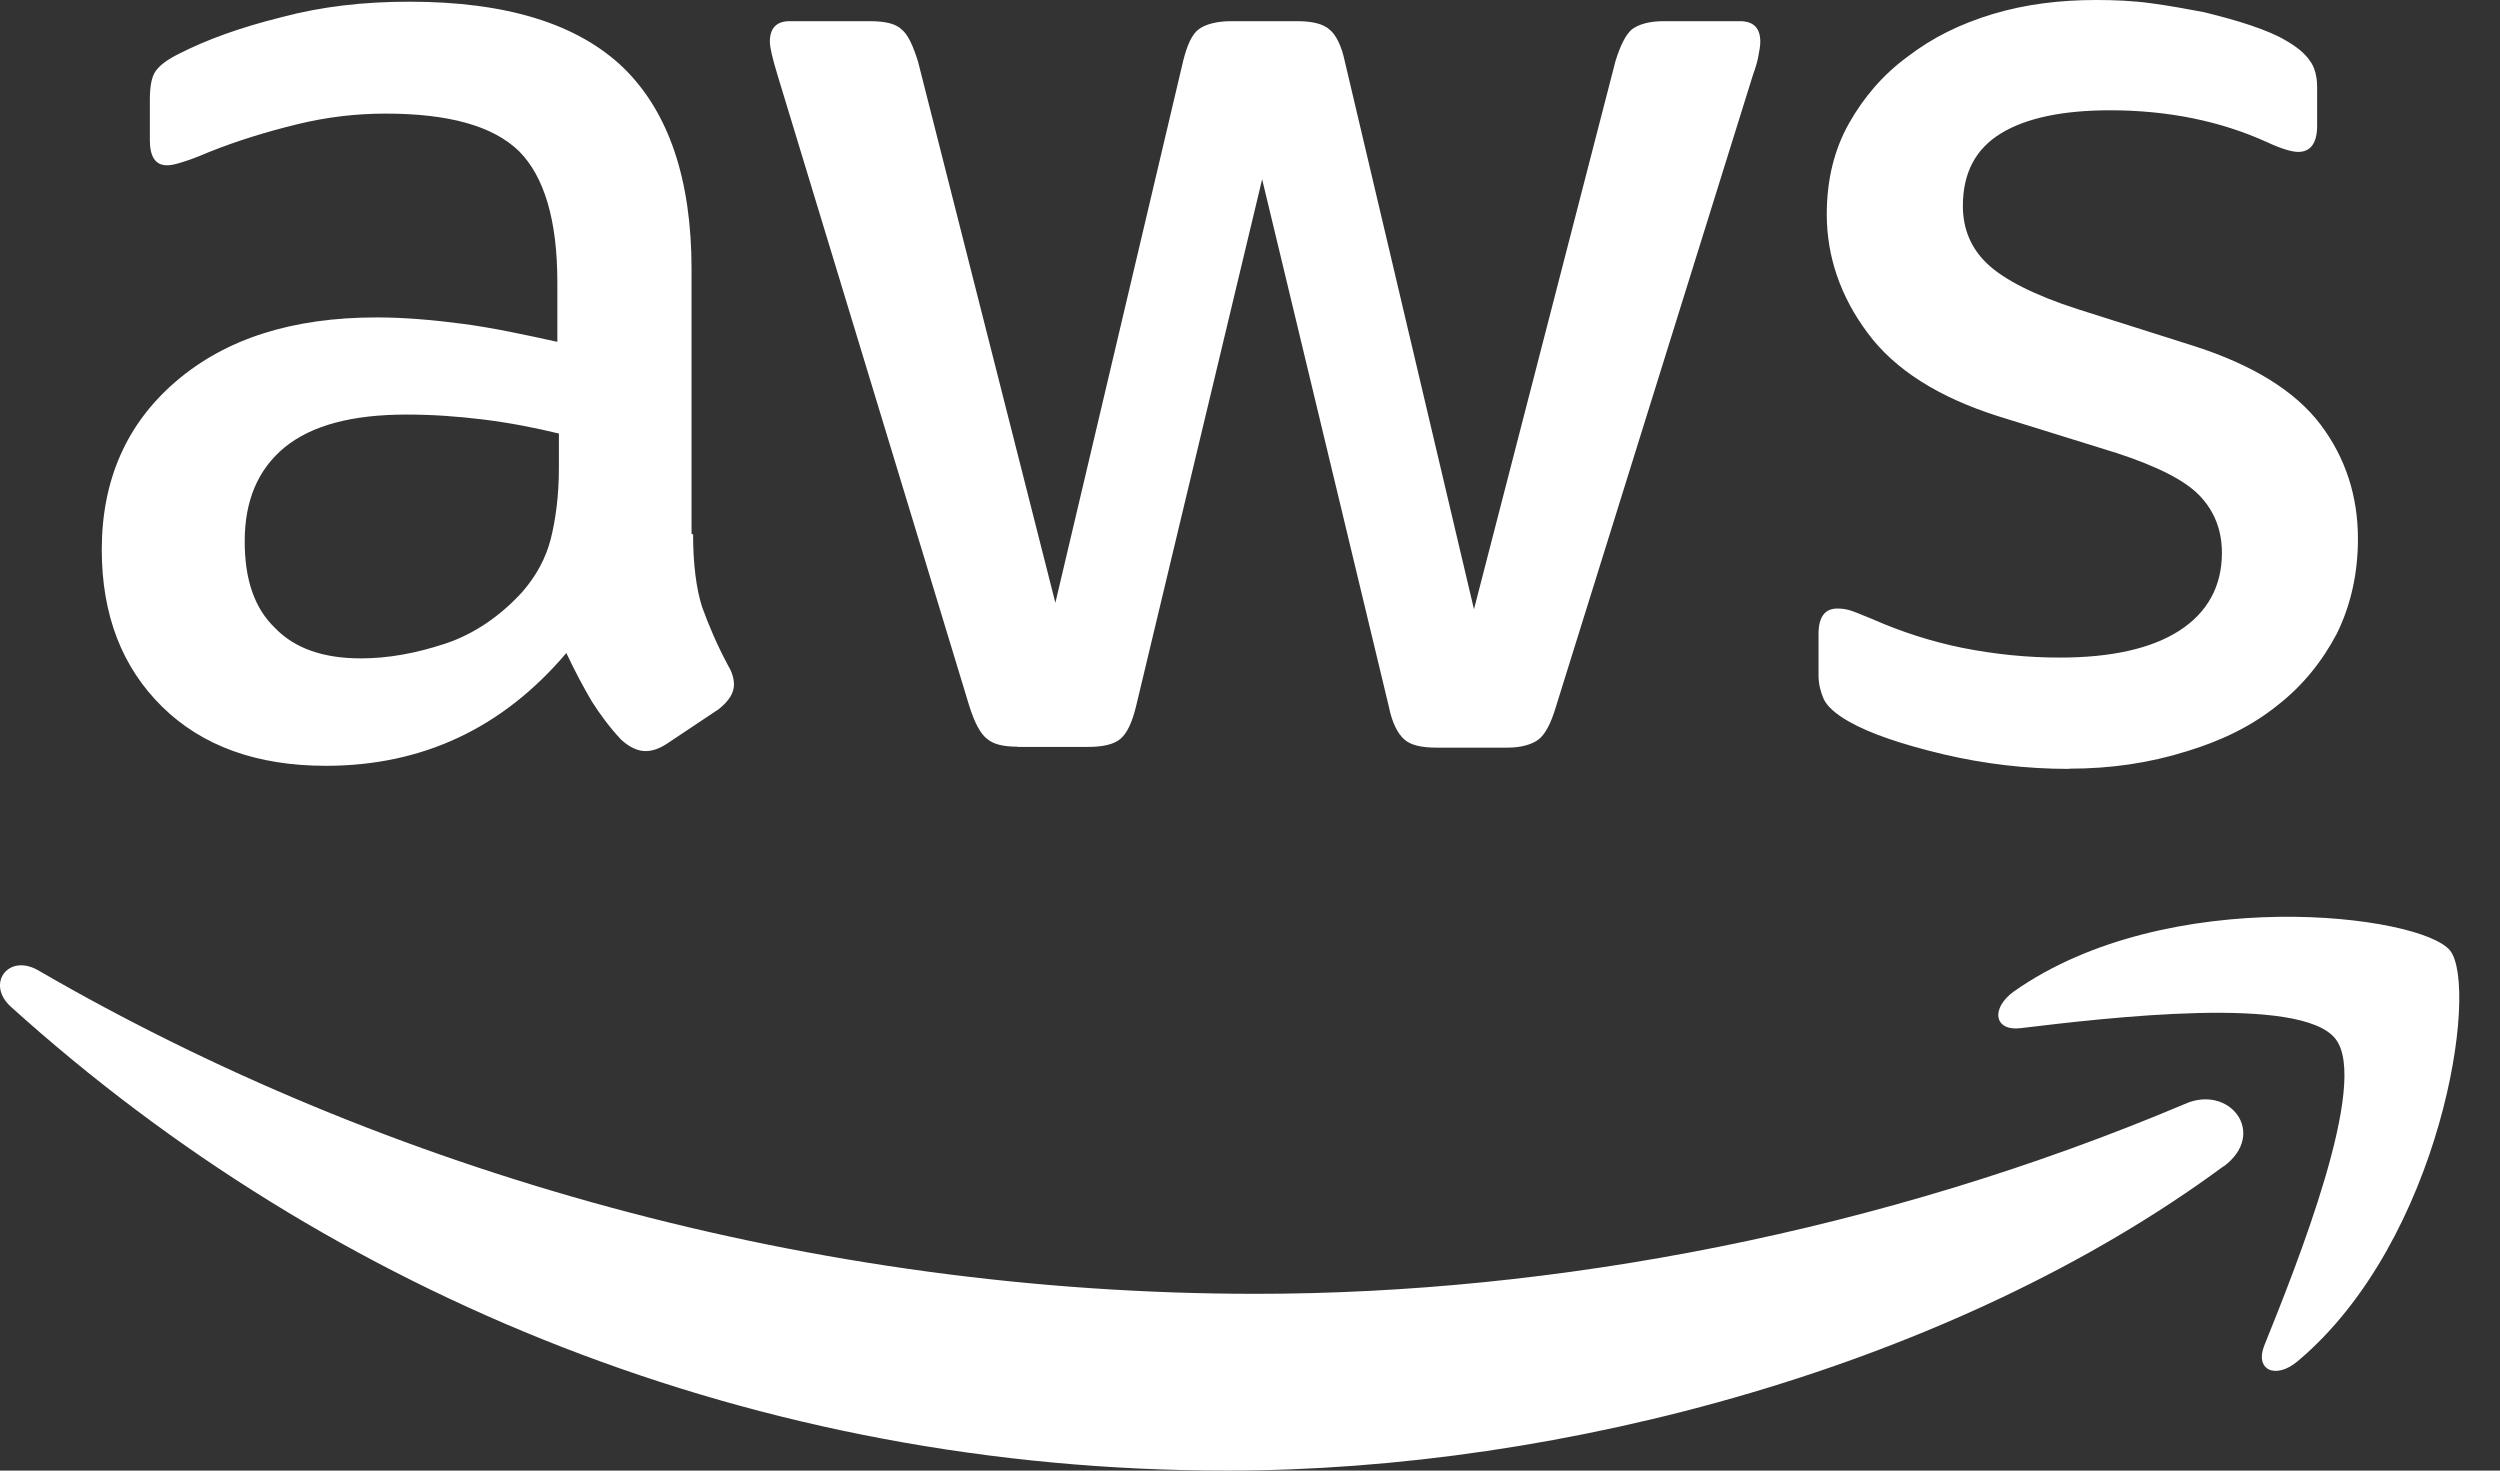 <svg width="34" height="20" viewBox="0 0 34 20" fill="none" xmlns="http://www.w3.org/2000/svg">
<rect x="0" y="0" width="34" height="20" fill="#333333" stroke="none"/>
<path d="M9.426 7.264C9.426 7.676 9.47 8.009 9.548 8.253C9.636 8.497 9.748 8.764 9.904 9.055C9.958 9.143 9.982 9.234 9.982 9.312C9.982 9.423 9.914 9.535 9.771 9.647L9.071 10.114C8.969 10.181 8.871 10.215 8.782 10.215C8.671 10.215 8.559 10.161 8.447 10.059C8.292 9.893 8.159 9.714 8.048 9.538C7.936 9.348 7.824 9.138 7.702 8.881C6.835 9.904 5.745 10.415 4.431 10.415C3.497 10.415 2.752 10.148 2.207 9.613C1.662 9.078 1.384 8.367 1.384 7.476C1.384 6.532 1.719 5.763 2.396 5.184C3.074 4.605 3.977 4.317 5.122 4.317C5.501 4.317 5.89 4.351 6.301 4.405C6.713 4.46 7.134 4.551 7.58 4.649V3.837C7.58 2.991 7.401 2.401 7.059 2.056C6.703 1.711 6.101 1.545 5.244 1.545C4.855 1.545 4.455 1.589 4.042 1.69C3.629 1.791 3.23 1.913 2.84 2.069C2.661 2.147 2.529 2.191 2.451 2.214C2.373 2.238 2.318 2.248 2.272 2.248C2.116 2.248 2.038 2.136 2.038 1.903V1.358C2.038 1.179 2.061 1.046 2.116 0.968C2.17 0.89 2.272 0.813 2.427 0.735C2.817 0.535 3.284 0.369 3.829 0.234C4.374 0.088 4.953 0.023 5.566 0.023C6.89 0.023 7.858 0.324 8.481 0.924C9.094 1.524 9.405 2.438 9.405 3.66V7.264H9.429H9.426ZM4.909 8.954C5.275 8.954 5.654 8.886 6.054 8.754C6.454 8.621 6.809 8.375 7.111 8.042C7.29 7.832 7.422 7.598 7.49 7.331C7.557 7.064 7.601 6.742 7.601 6.363V5.896C7.279 5.818 6.934 5.75 6.578 5.706C6.223 5.662 5.877 5.638 5.532 5.638C4.787 5.638 4.242 5.784 3.873 6.082C3.507 6.384 3.328 6.807 3.328 7.362C3.328 7.884 3.461 8.273 3.741 8.541C4.008 8.819 4.398 8.954 4.909 8.954V8.954ZM13.842 10.155C13.642 10.155 13.507 10.122 13.419 10.044C13.331 9.976 13.253 9.821 13.185 9.61L10.571 1.01C10.504 0.787 10.47 0.644 10.47 0.566C10.47 0.387 10.558 0.288 10.737 0.288H11.828C12.038 0.288 12.183 0.322 12.261 0.4C12.349 0.467 12.417 0.623 12.484 0.833L14.353 8.198L16.09 0.833C16.145 0.61 16.212 0.467 16.3 0.4C16.389 0.332 16.544 0.288 16.744 0.288H17.635C17.845 0.288 17.99 0.322 18.079 0.4C18.167 0.467 18.245 0.623 18.289 0.833L20.046 8.286L21.97 0.833C22.038 0.61 22.115 0.467 22.193 0.4C22.282 0.332 22.427 0.288 22.627 0.288H23.663C23.842 0.288 23.94 0.376 23.94 0.566C23.94 0.62 23.93 0.678 23.917 0.745C23.907 0.813 23.883 0.901 23.839 1.023L21.157 9.623C21.09 9.847 21.012 9.989 20.924 10.057C20.836 10.124 20.69 10.168 20.501 10.168H19.543C19.332 10.168 19.187 10.135 19.099 10.057C19.011 9.979 18.933 9.834 18.889 9.613L17.165 2.438L15.451 9.603C15.397 9.826 15.329 9.969 15.241 10.046C15.153 10.124 14.997 10.158 14.797 10.158H13.839L13.842 10.155ZM28.138 10.457C27.559 10.457 26.98 10.389 26.425 10.257C25.869 10.124 25.436 9.979 25.145 9.813C24.966 9.712 24.844 9.603 24.8 9.501C24.756 9.4 24.732 9.291 24.732 9.19V8.621C24.732 8.388 24.82 8.276 24.989 8.276C25.057 8.276 25.122 8.286 25.189 8.31C25.257 8.333 25.355 8.377 25.467 8.421C25.846 8.588 26.256 8.723 26.689 8.811C27.134 8.899 27.57 8.943 28.014 8.943C28.714 8.943 29.26 8.821 29.639 8.577C30.018 8.333 30.218 7.977 30.218 7.521C30.218 7.209 30.116 6.952 29.916 6.742C29.716 6.532 29.337 6.342 28.792 6.163L27.18 5.662C26.368 5.405 25.768 5.028 25.399 4.527C25.033 4.037 24.844 3.492 24.844 2.915C24.844 2.448 24.945 2.035 25.145 1.68C25.345 1.324 25.612 1.012 25.947 0.768C26.282 0.511 26.658 0.325 27.105 0.19C27.549 0.057 28.016 0 28.507 0C28.751 0 29.008 0.01 29.252 0.044C29.509 0.078 29.742 0.122 29.976 0.166C30.199 0.221 30.41 0.278 30.61 0.345C30.809 0.413 30.965 0.478 31.077 0.545C31.233 0.633 31.344 0.724 31.412 0.823C31.479 0.911 31.513 1.033 31.513 1.189V1.711C31.513 1.944 31.425 2.066 31.256 2.066C31.168 2.066 31.022 2.022 30.833 1.934C30.199 1.646 29.485 1.5 28.696 1.5C28.063 1.5 27.562 1.602 27.216 1.812C26.871 2.022 26.695 2.347 26.695 2.801C26.695 3.113 26.806 3.38 27.03 3.59C27.253 3.801 27.663 4.013 28.252 4.203L29.833 4.704C30.636 4.961 31.212 5.317 31.557 5.771C31.902 6.228 32.068 6.75 32.068 7.329C32.068 7.806 31.967 8.24 31.78 8.619C31.58 8.998 31.313 9.33 30.968 9.597C30.622 9.875 30.212 10.075 29.732 10.22C29.231 10.376 28.709 10.454 28.141 10.454L28.138 10.457Z" fill="white"/>
<path fill-rule="evenodd" clip-rule="evenodd" d="M30.239 15.862C26.578 18.564 21.262 20 16.69 20C10.283 20 4.51 17.63 0.148 13.692C-0.197 13.38 0.115 12.957 0.527 13.201C5.244 15.937 11.062 17.596 17.082 17.596C21.142 17.596 25.605 16.75 29.709 15.016C30.322 14.738 30.843 15.415 30.244 15.862H30.239Z" fill="white"/>
<path fill-rule="evenodd" clip-rule="evenodd" d="M31.762 14.128C31.295 13.529 28.67 13.84 27.479 13.983C27.123 14.027 27.066 13.716 27.391 13.482C29.483 12.012 32.92 12.436 33.32 12.926C33.72 13.427 33.208 16.864 31.251 18.51C30.95 18.767 30.662 18.632 30.794 18.3C31.238 17.199 32.23 14.718 31.762 14.128Z" fill="white"/>
</svg>
